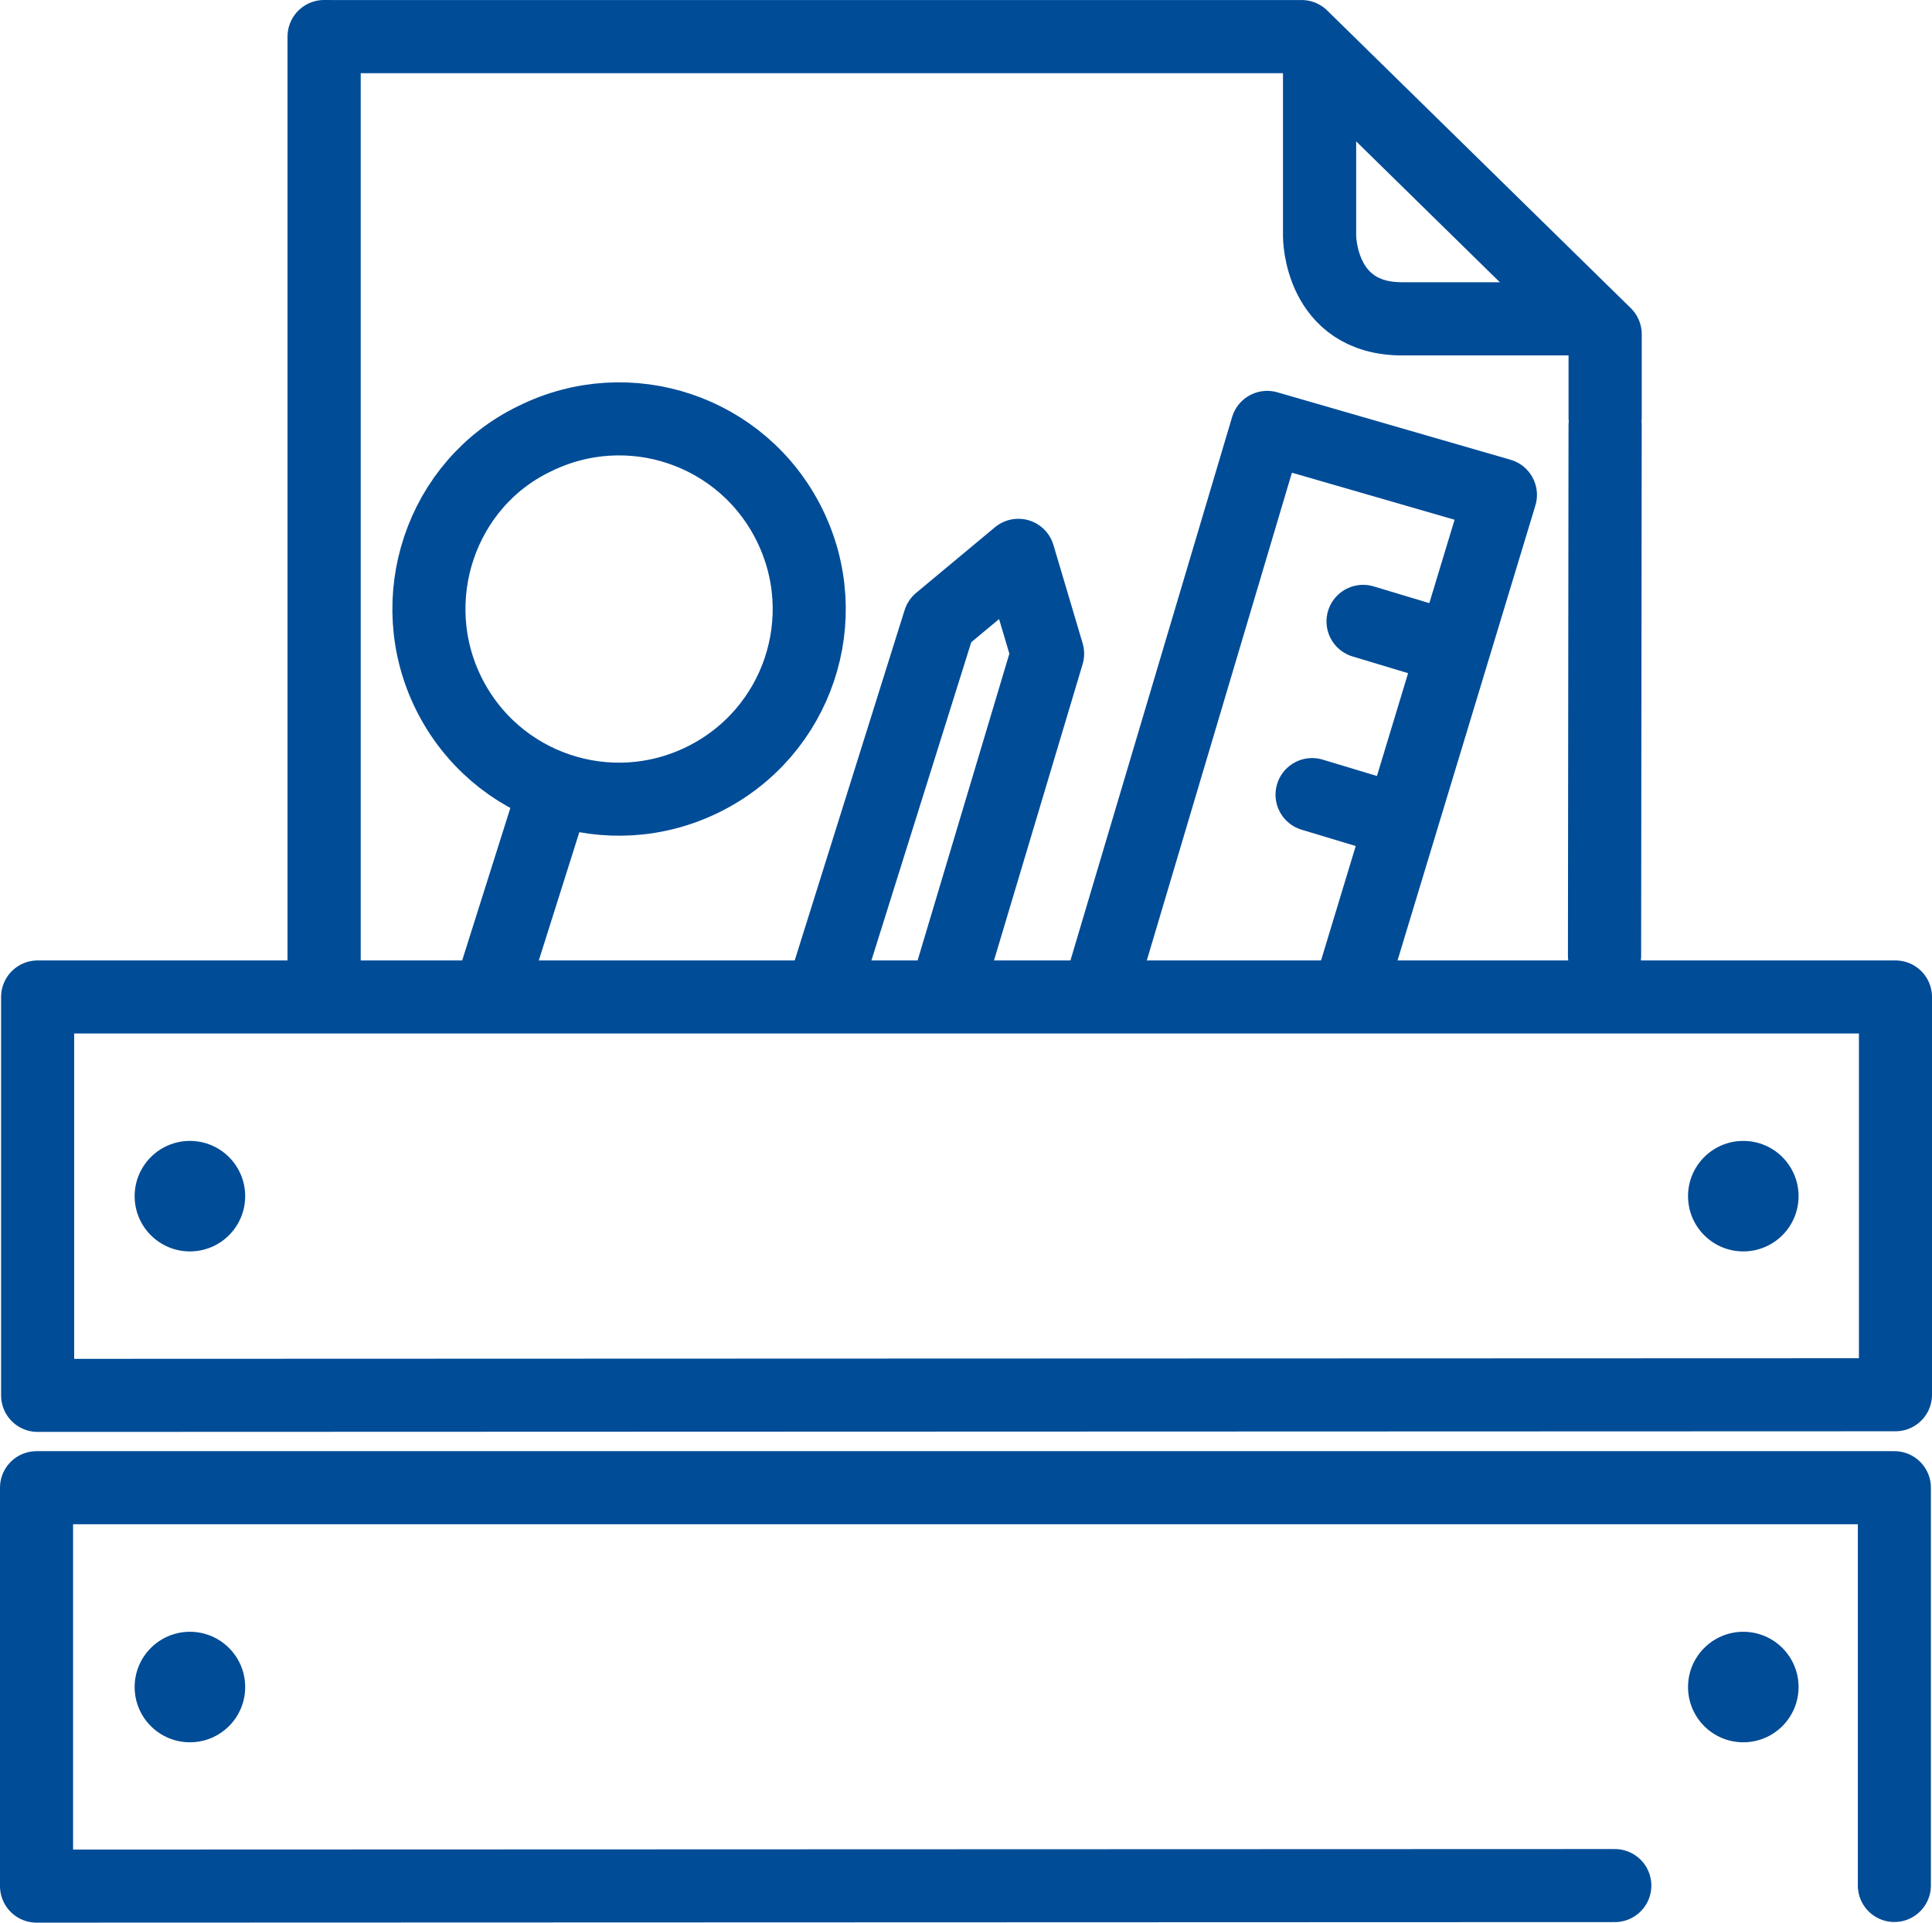 <?xml version="1.0" encoding="UTF-8"?>
<svg id="Layer_3" data-name="Layer 3" xmlns="http://www.w3.org/2000/svg" viewBox="0 0 79.318 78.954">
  <defs>
    <style>
      .cls-1, .cls-2 {
        stroke-miterlimit: 10;
      }

      .cls-1, .cls-2, .cls-3, .cls-4 {
        fill: none;
        stroke: #004c97;
        stroke-linecap: round;
      }

      .cls-1, .cls-3 {
        stroke-width: 3.005px;
      }

      .cls-2, .cls-4 {
        stroke-width: 3px;
      }

      .cls-5 {
        fill: #014c96;
      }

      .cls-3, .cls-4 {
        stroke-linejoin: round;
      }
    </style>
  </defs>
  <polyline class="cls-4" points="77.773 77.428 77.773 61.093 1.5 61.093 1.5 77.454 66.296 77.432"/>
  <polygon class="cls-4" points="77.818 57.276 77.818 40.941 1.545 40.941 1.545 57.302 77.818 57.276"/>
  <g>
    <path class="cls-2" d="M18.425,28.484c1.922,3.867,6.596,5.437,10.463,3.515,3.867-1.922,5.437-6.596,3.515-10.463-1.922-3.867-6.596-5.437-10.463-3.515-3.844,1.852-5.437,6.596-3.515,10.463Z"/>
    <line class="cls-2" x1="22.719" y1="32.567" x2="20.173" y2="40.626"/>
    <polyline class="cls-3" points="33.944 40.262 38.573 25.502 41.808 22.807 43.007 26.845 38.884 40.632"/>
    <g>
      <line class="cls-3" x1="55.962" y1="25.519" x2="59.588" y2="26.611"/>
      <line class="cls-3" x1="53.869" y1="32.633" x2="57.448" y2="33.712"/>
      <polyline class="cls-3" points="45.288 40.203 52.024 17.554 61.597 20.323 55.378 40.853"/>
    </g>
  </g>
  <g>
    <line class="cls-1" x1="65.874" y1="39.246" x2="65.898" y2="17.478"/>
    <g>
      <polyline class="cls-3" points="65.899 17.142 65.899 13.726 53.437 1.504 13.6 1.504 13.307 1.502 13.307 39.742"/>
      <path class="cls-1" d="M54.175,3.021v6.683s0,3.389,3.389,3.389h6.747"/>
    </g>
  </g>
  <circle class="cls-5" cx="7.797" cy="49.121" r="2.269"/>
  <circle class="cls-5" cx="7.797" cy="69.279" r="2.269"/>
  <circle class="cls-5" cx="71.571" cy="69.279" r="2.269"/>
  <circle class="cls-5" cx="71.571" cy="49.121" r="2.269"/>
</svg>